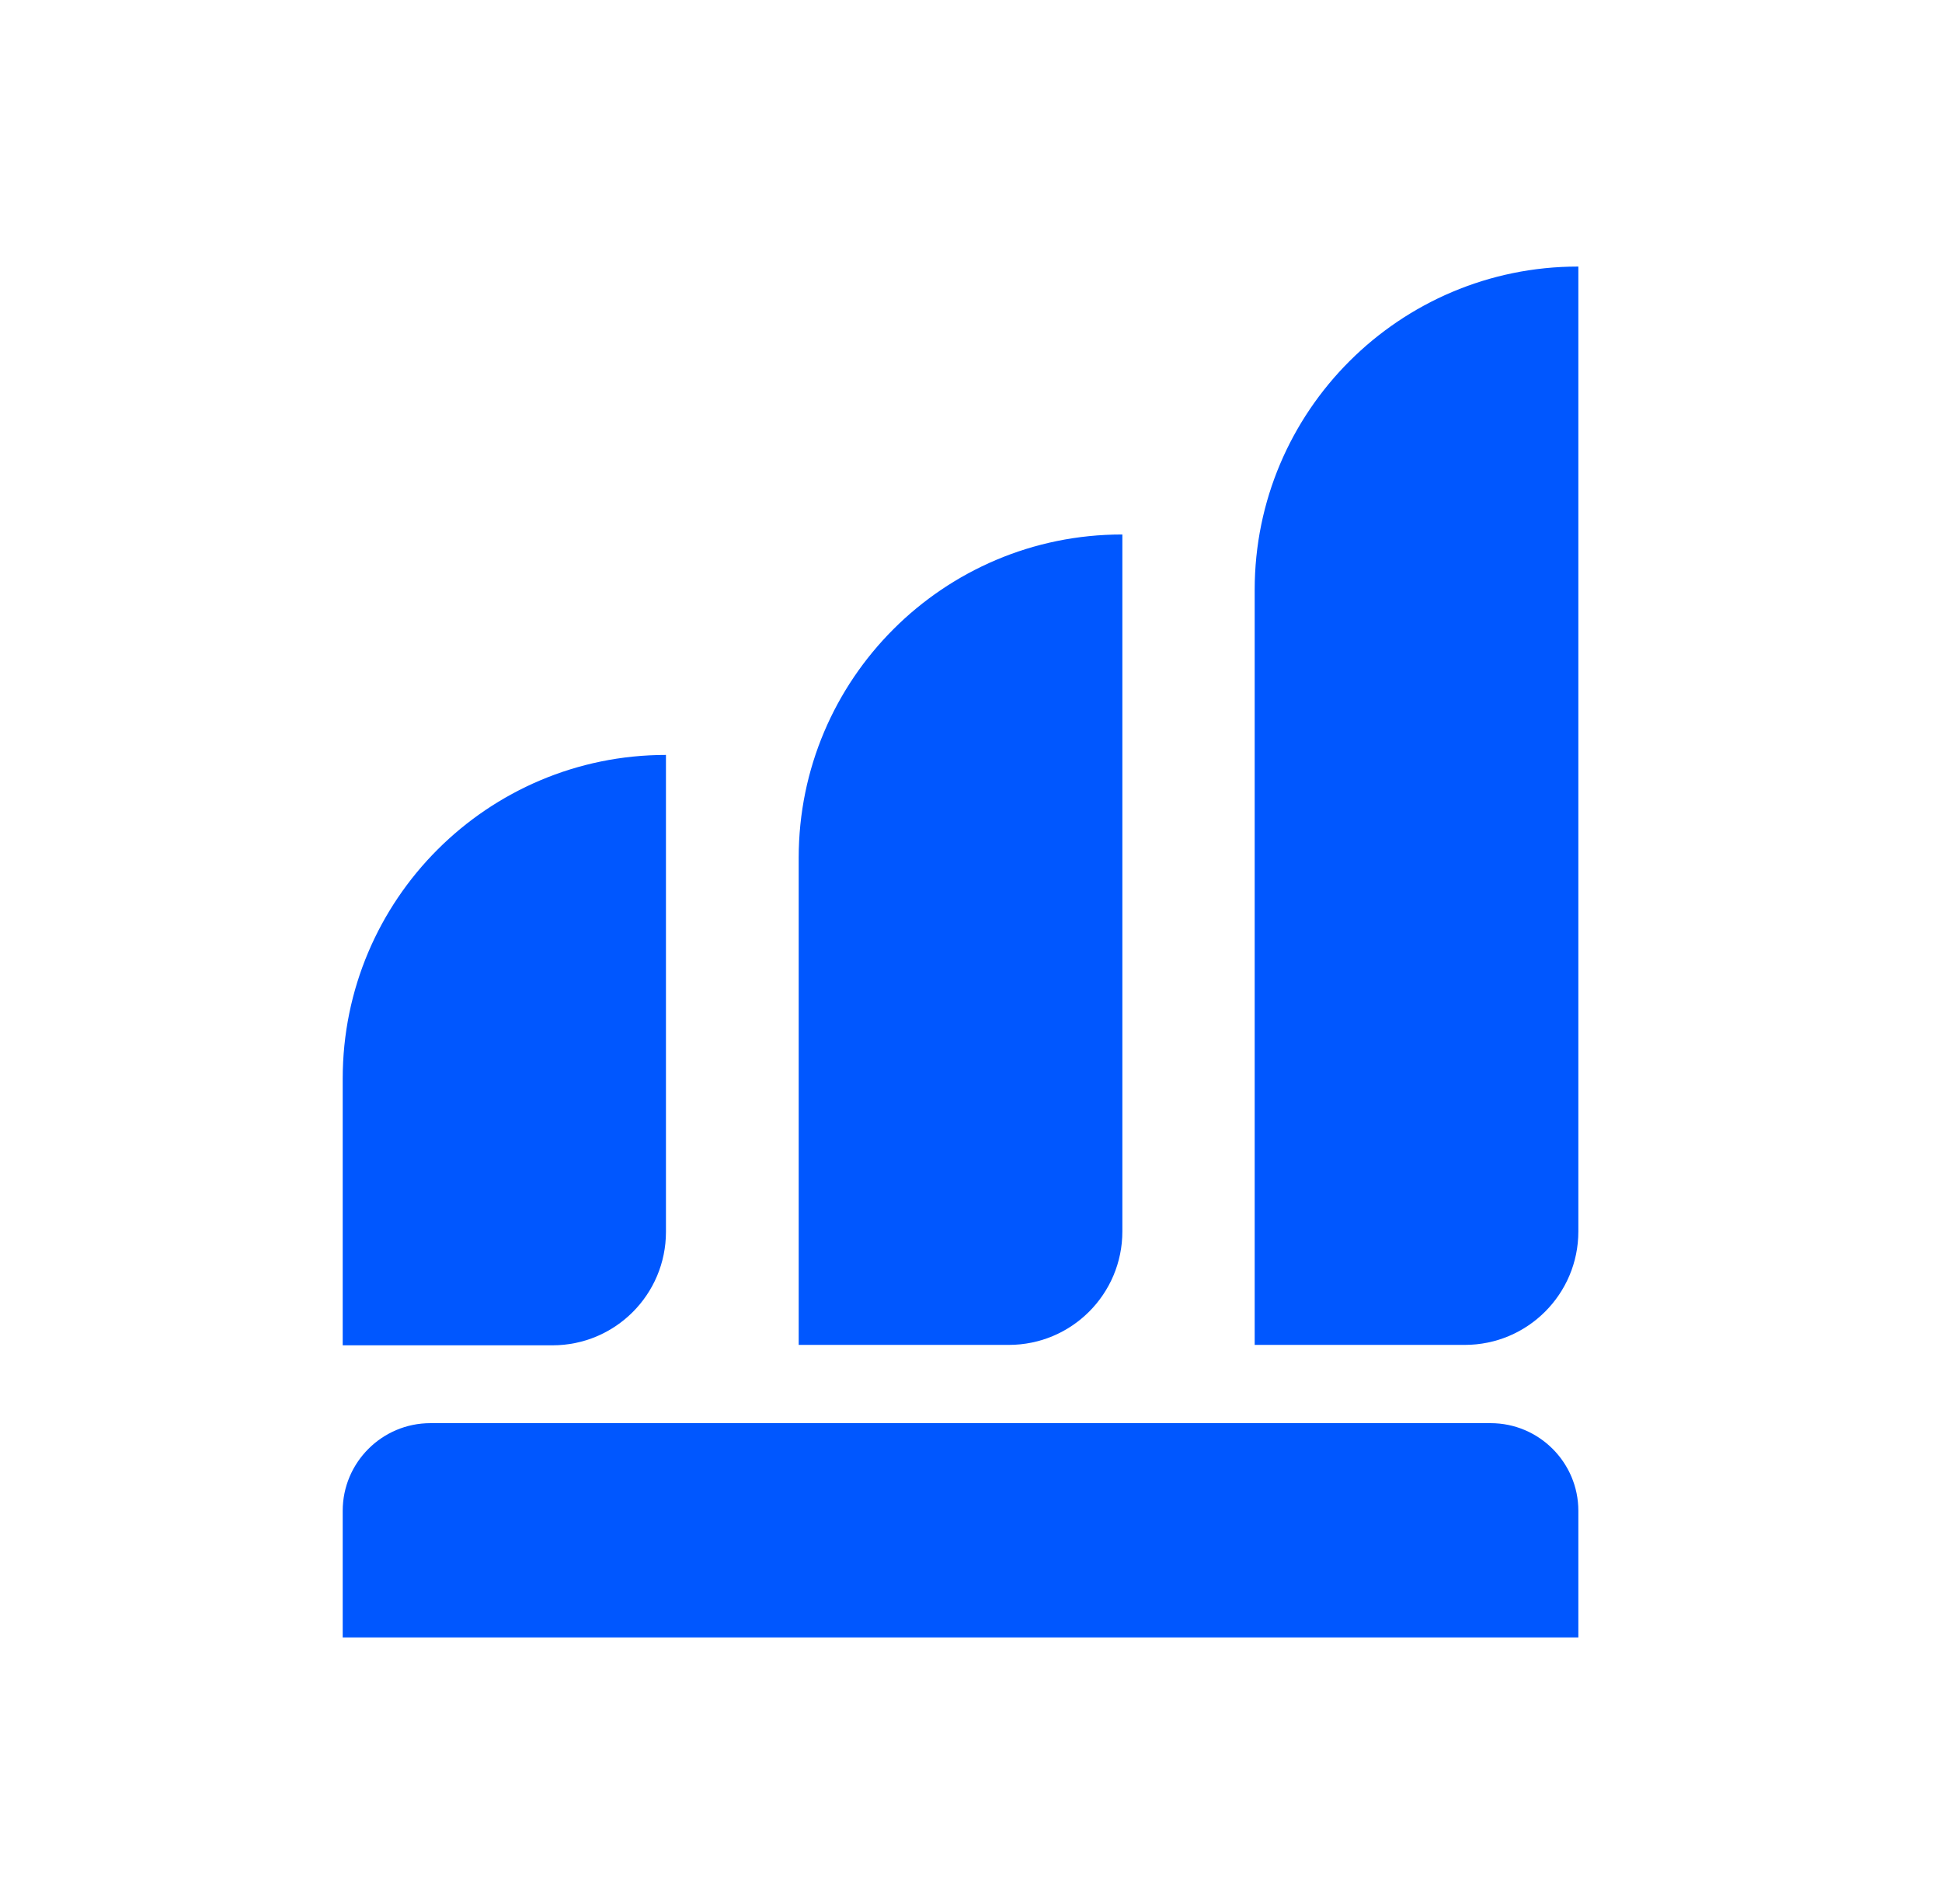 <?xml version="1.0" encoding="UTF-8"?> <svg xmlns="http://www.w3.org/2000/svg" width="51" height="50" viewBox="0 0 51 50" fill="none"><g id="Property 1=Sky"><g id="Group 8730"><path id="Vector" d="M17.489 19.825V32.349C17.489 33.995 16.155 35.329 14.509 35.329H9V28.325C9 23.623 12.809 19.825 17.489 19.825Z" fill="#0057FF"></path><path id="Vector_2" d="M29.475 14.036V32.338C29.475 33.984 28.14 35.318 26.494 35.318H20.975V22.525C20.975 17.834 24.784 14.036 29.464 14.036H29.475Z" fill="#0057FF"></path><path id="Vector_3" d="M41.45 7V32.338C41.45 33.984 40.115 35.318 38.469 35.318H32.95V15.489C32.95 10.798 36.759 7 41.439 7H41.45Z" fill="#0057FF"></path><path id="Vector_4" d="M11.303 37.373H39.147C40.417 37.373 41.45 38.406 41.45 39.675V43H9V39.675C9 38.406 10.033 37.373 11.303 37.373Z" fill="#0057FF"></path></g></g></svg> 